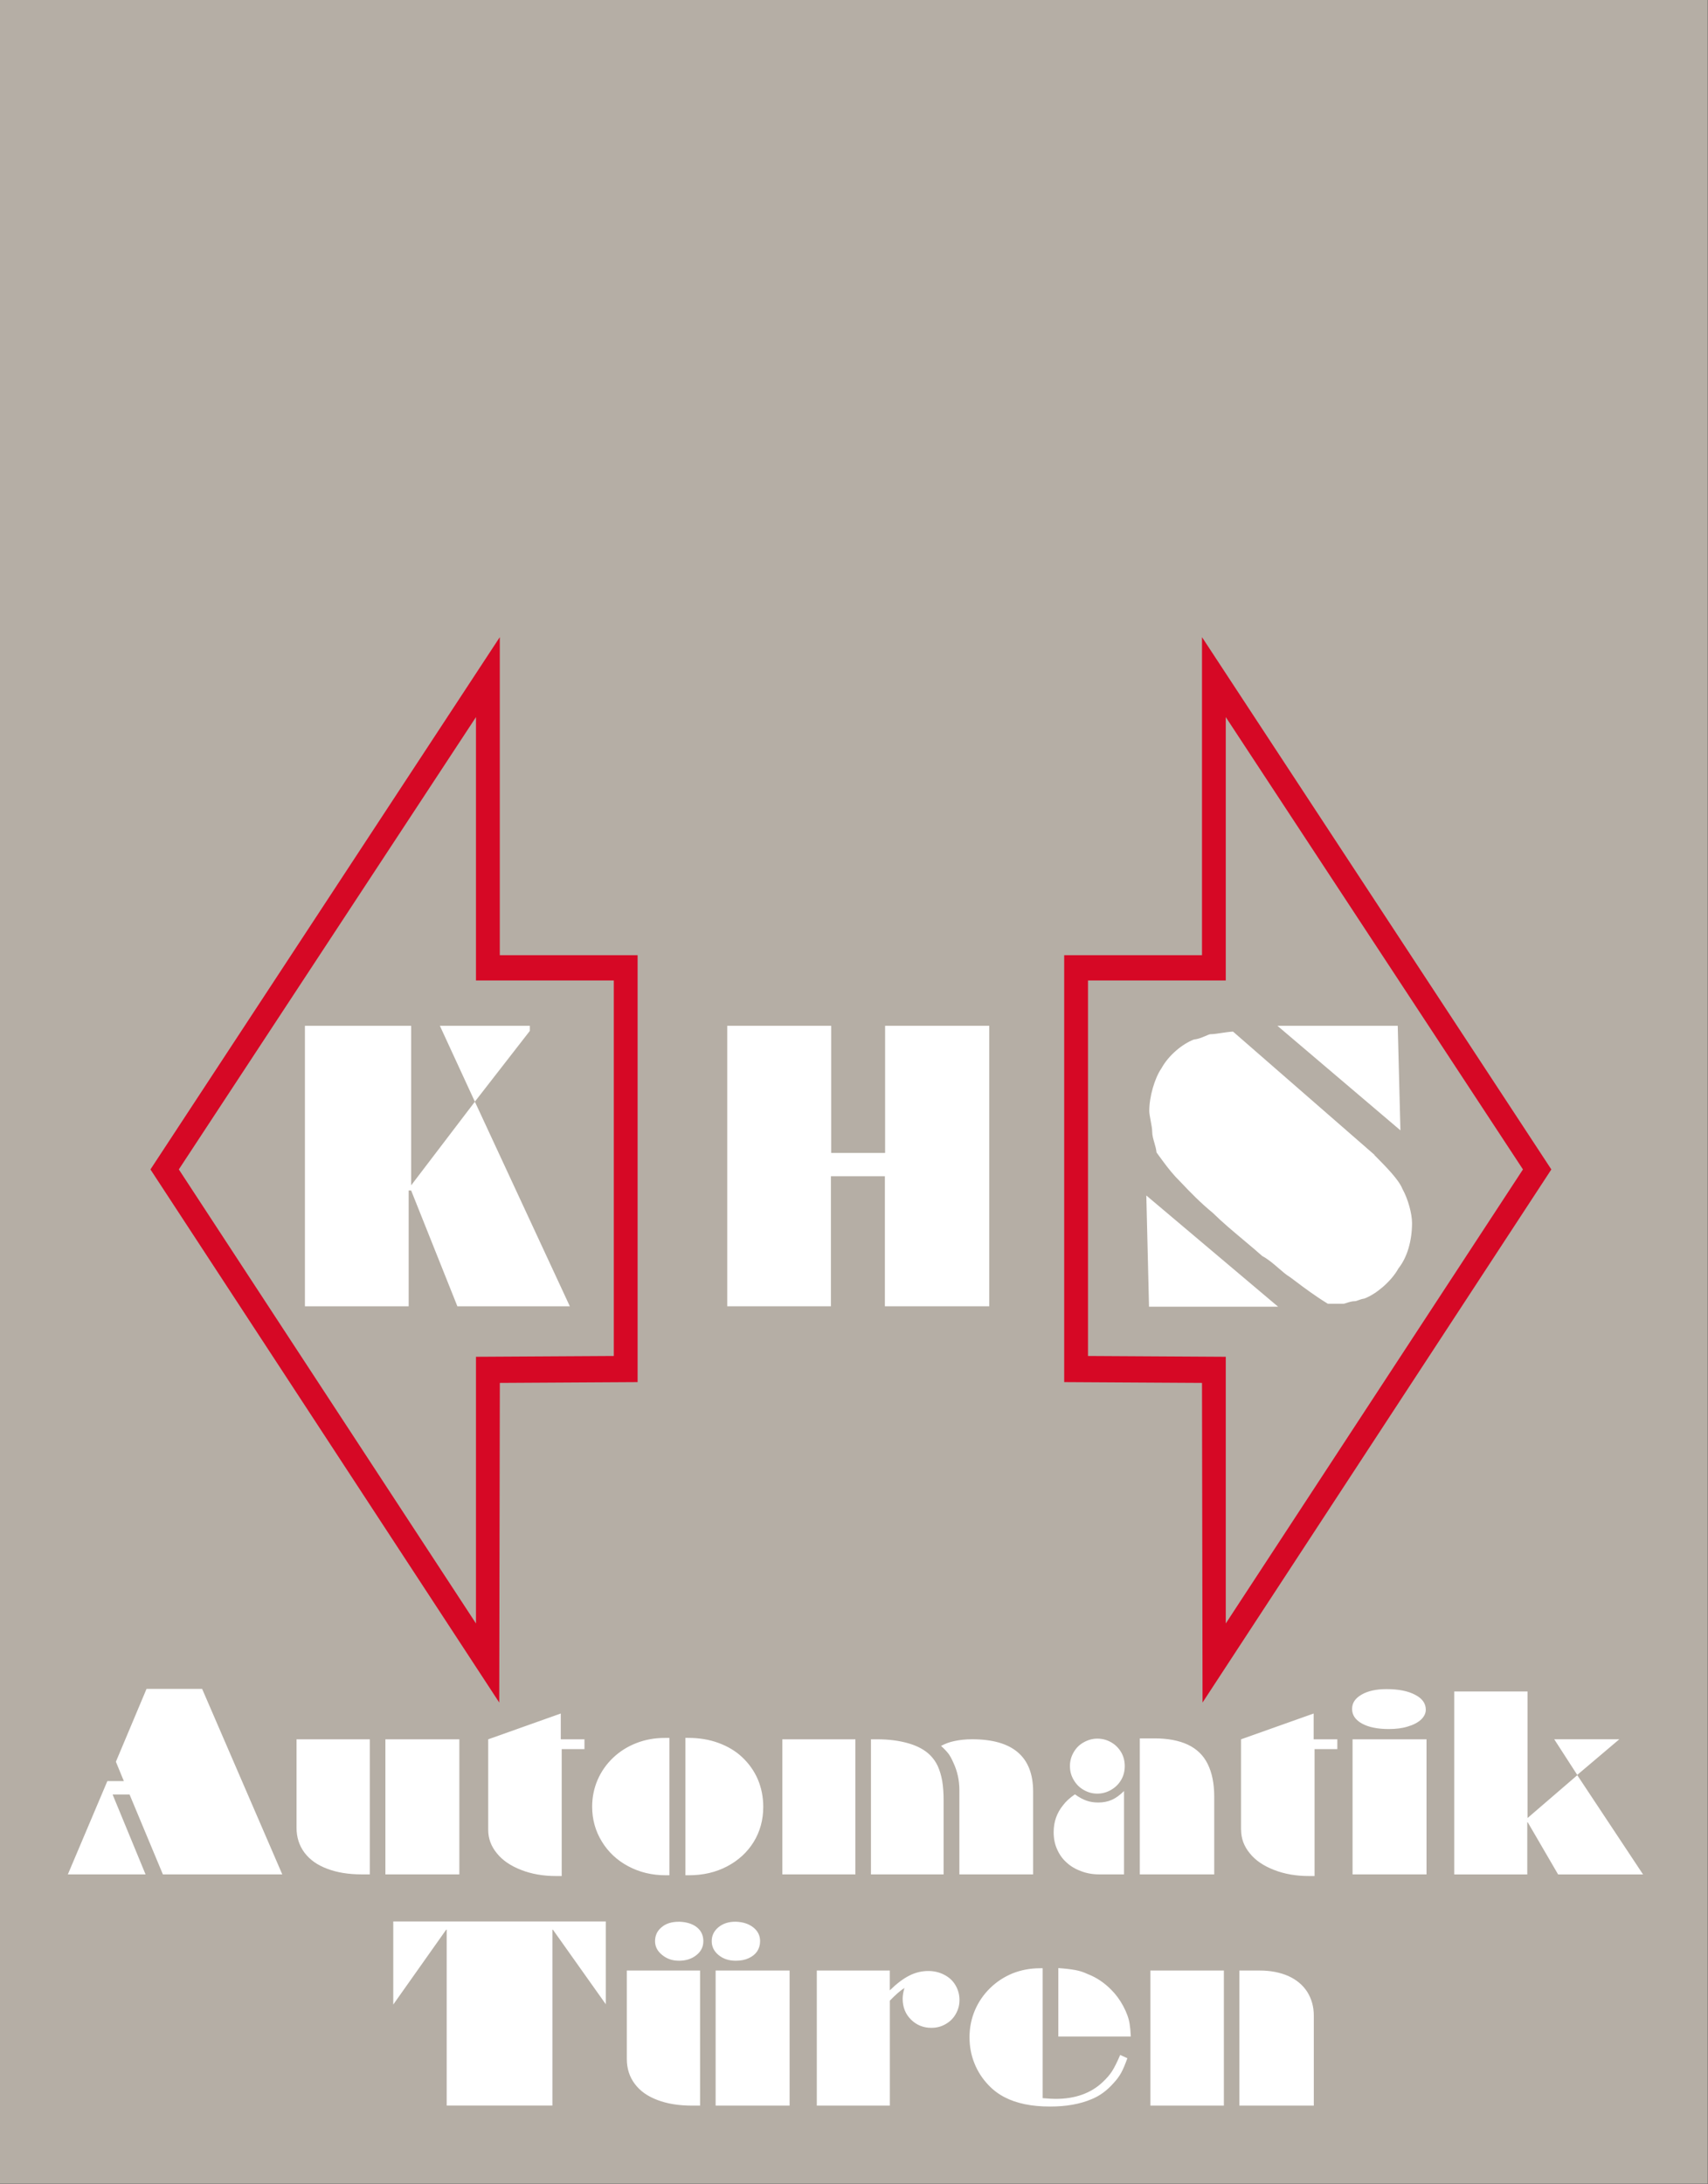 <svg width="406" height="519" viewBox="0 0 406 519" fill="none" xmlns="http://www.w3.org/2000/svg">
<rect x="0" y="0" width="406" height="519" fill="#333333" stroke="none"/>
<g clip-path="url(#clip0_3279_260)">
<path d="M405.95 0H0V518.97H405.95V0Z" fill="#B5AEA5"/>
<path fill-rule="evenodd" clip-rule="evenodd" d="M273.449 500.4V468.3H290.919V500.4H273.449ZM294.609 500.4V468.3H299.439C301.969 468.3 304.239 468.73 306.239 469.6C308.179 470.48 309.689 471.74 310.739 473.37C311.769 475.02 312.299 476.9 312.299 479.03V500.4H294.609ZM268.789 483.98H251.569V467.72C253.149 467.83 254.489 467.98 255.619 468.19C256.639 468.37 257.629 468.7 258.599 469.16C260.639 469.95 262.469 471.18 264.129 472.85C265.239 473.96 266.199 475.26 266.989 476.73C267.819 478.29 268.329 479.7 268.519 480.98C268.649 481.77 268.739 482.77 268.799 483.97L268.789 483.98ZM266.279 488.36L267.979 489.14C267.459 490.6 266.979 491.74 266.539 492.55C266.069 493.41 265.459 494.24 264.699 495.05C263.139 496.82 261.399 498.1 259.459 498.88C256.719 500.04 253.439 500.62 249.629 500.62C247.419 500.62 245.419 500.44 243.629 500.07C241.809 499.69 240.219 499.15 238.849 498.43C237.419 497.71 236.149 496.76 235.009 495.57C233.529 494.03 232.399 492.29 231.629 490.35C230.849 488.43 230.459 486.36 230.459 484.13C230.459 481.9 230.889 479.75 231.739 477.75C232.589 475.76 233.799 474 235.349 472.48C236.879 470.98 238.659 469.82 240.679 468.98C242.739 468.17 244.899 467.76 247.189 467.76H247.849V498.63C249.289 498.75 250.329 498.8 250.929 498.8C255.589 498.8 259.329 497.46 262.119 494.81C263.059 493.93 263.809 493.06 264.339 492.23C264.919 491.32 265.559 490.03 266.279 488.35V488.36ZM194.159 500.4V468.3H211.509V473.01C213.159 471.4 214.709 470.22 216.179 469.49C217.599 468.77 219.099 468.41 220.659 468.41C222.019 468.41 223.279 468.7 224.429 469.3C225.589 469.89 226.499 470.72 227.119 471.79C227.759 472.87 228.069 474.03 228.069 475.29C228.069 476.55 227.779 477.6 227.199 478.61C226.629 479.64 225.819 480.44 224.779 481.03C223.749 481.63 222.619 481.92 221.399 481.92C219.479 481.92 217.859 481.26 216.539 479.95C215.219 478.64 214.569 476.99 214.569 475.01C214.569 474.25 214.709 473.39 214.989 472.44C213.989 473.08 212.829 474.1 211.519 475.46V500.4H194.169H194.159ZM161.329 456.7H161.429C163.199 456.76 164.589 457.19 165.629 458C166.669 458.83 167.189 459.94 167.189 461.31C167.189 462.68 166.639 463.76 165.549 464.63C164.439 465.52 163.069 465.97 161.429 465.97C159.789 465.97 158.539 465.52 157.409 464.61C156.269 463.71 155.709 462.6 155.709 461.32C155.709 459.95 156.239 458.84 157.289 457.99C158.299 457.13 159.649 456.71 161.319 456.71L161.329 456.7ZM174.769 456.7H174.929C176.619 456.76 177.999 457.21 179.069 458.06C180.139 458.91 180.679 459.99 180.679 461.31C180.679 462.23 180.439 463.03 179.989 463.73C179.509 464.43 178.839 464.97 177.959 465.37C177.089 465.78 176.059 465.97 174.879 465.97C173.269 465.97 171.909 465.53 170.819 464.63C169.729 463.75 169.179 462.63 169.179 461.31C169.179 459.99 169.719 458.89 170.789 458C171.859 457.13 173.189 456.7 174.759 456.7H174.769ZM148.999 489.32V468.3H166.409V500.4H164.469C161.339 500.4 158.609 499.96 156.279 499.07C155.089 498.62 154.049 498.08 153.159 497.45C152.279 496.82 151.519 496.08 150.889 495.24C149.629 493.56 148.999 491.59 148.999 489.33V489.32ZM170.109 500.4V468.3H187.689V500.4H170.109ZM93.479 476.37V456.64H143.999V476.31L131.419 458.58H131.309V500.39H106.179V458.58H106.069L93.489 476.37H93.479ZM374.919 421.81L369.449 413.34H384.919L374.919 421.81ZM345.679 445.45V401.98H363.099V432.06L374.929 421.88L390.559 445.46H370.369L363.159 433.08H363.039V445.46H345.679V445.45ZM321.509 445.45V413.35H339.089V445.45H321.509ZM329.589 401.42C332.429 401.42 334.679 401.87 336.369 402.76C338.079 403.64 338.919 404.82 338.919 406.31C338.919 407.17 338.539 407.95 337.779 408.67C337.019 409.37 335.979 409.92 334.639 410.31C333.349 410.72 331.829 410.91 330.119 410.91C327.479 410.91 325.359 410.48 323.789 409.63C322.199 408.76 321.399 407.6 321.399 406.14C321.399 404.68 322.149 403.61 323.649 402.73C325.169 401.85 327.149 401.42 329.589 401.42ZM294.999 434.88V413.35L312.259 407.22V413.35H317.889V415.68H312.479V445.84H311.119C308.059 445.84 305.319 445.36 302.869 444.4C300.349 443.43 298.429 442.12 297.099 440.46C295.709 438.79 295.019 436.92 295.019 434.88H294.999ZM260.829 413.19C261.999 413.19 263.089 413.47 264.109 414.05C265.109 414.62 265.899 415.4 266.499 416.41C267.069 417.38 267.359 418.49 267.359 419.71C267.359 420.93 267.069 422.05 266.499 423.01C265.919 424 265.119 424.78 264.109 425.37C263.069 425.97 261.979 426.26 260.829 426.26C259.679 426.26 258.619 425.97 257.579 425.37C256.579 424.8 255.789 424 255.189 422.95C254.619 421.98 254.329 420.9 254.329 419.71C254.329 418.52 254.619 417.48 255.189 416.47C255.789 415.42 256.579 414.63 257.579 414.08C258.619 413.49 259.699 413.19 260.829 413.19ZM270.939 445.45V413.13H274.409C277.589 413.13 280.239 413.63 282.349 414.62C284.479 415.63 286.059 417.15 287.069 419.21C288.099 421.28 288.629 423.87 288.629 426.97V445.45H270.939ZM267.189 425.62V445.45H261.269C259.719 445.45 258.269 445.19 256.939 444.67C255.539 444.15 254.389 443.45 253.459 442.56C252.519 441.72 251.779 440.66 251.239 439.4C250.719 438.23 250.459 436.91 250.459 435.42C250.459 432.98 251.199 430.85 252.679 429.04C253.349 428.13 254.289 427.26 255.519 426.43C256.519 427.15 257.429 427.64 258.269 427.93C259.079 428.22 260.019 428.37 261.049 428.37C262.249 428.37 263.339 428.16 264.299 427.73C265.229 427.32 266.199 426.62 267.199 425.63L267.189 425.62ZM185.969 445.45V413.35H203.329V445.45H185.969ZM207.029 445.45V413.35H208.559C211.299 413.35 213.779 413.67 215.999 414.32C218.149 414.95 219.839 415.88 221.079 417.1C221.839 417.86 222.449 418.72 222.919 419.73C223.389 420.78 223.739 421.96 223.969 423.25C224.189 424.59 224.299 426.09 224.299 427.78V445.45H207.029ZM245.569 445.45H228.049V425.44C228.049 423.11 227.579 420.94 226.629 418.92C226.219 417.98 225.819 417.25 225.439 416.75C225.029 416.22 224.459 415.61 223.689 414.92C224.689 414.38 225.749 413.99 226.879 413.76C228.139 413.49 229.539 413.34 231.079 413.34C240.739 413.34 245.579 417.49 245.579 425.77V445.44L245.569 445.45ZM159.119 413.01V445.66H158.229C154.989 445.66 152.029 444.95 149.339 443.52C146.689 442.11 144.589 440.15 143.059 437.64C141.519 435.13 140.759 432.37 140.759 429.35C140.759 427.1 141.199 424.96 142.069 422.95C142.929 420.99 144.149 419.24 145.759 417.71C147.369 416.19 149.219 415.04 151.289 414.24C153.389 413.42 155.649 413.02 158.039 413.02H159.119V413.01ZM162.929 445.66V413.01H163.559C166.199 413.01 168.599 413.41 170.759 414.2C172.979 415.01 174.869 416.14 176.399 417.58C177.989 419.07 179.239 420.81 180.119 422.82C180.989 424.87 181.429 427.06 181.429 429.4C181.429 432.49 180.669 435.26 179.159 437.73C177.639 440.19 175.529 442.13 172.829 443.55C170.149 444.96 167.109 445.66 163.739 445.66H162.939H162.929ZM116.049 434.88V413.35L133.299 407.22V413.35H138.929V415.68H133.519V445.84H132.149C129.099 445.84 126.349 445.36 123.899 444.4C121.389 443.43 119.459 442.12 118.129 440.46C116.739 438.79 116.049 436.92 116.049 434.88ZM70.489 434.38V413.35H87.909V445.45H85.959C82.829 445.45 80.099 445 77.769 444.11C76.579 443.66 75.549 443.13 74.649 442.49C73.769 441.86 73.009 441.12 72.379 440.29C71.119 438.6 70.489 436.63 70.489 434.38ZM91.609 445.45V413.35H109.189V445.45H91.609ZM27.549 418.68L34.829 401.37H48.049L67.099 445.45H38.719L30.799 426.47H26.769L34.599 445.45H16.129L25.519 423.28H29.439L27.549 418.68Z" fill="white"/>
<path fill-rule="evenodd" clip-rule="evenodd" d="M172.871 310.44V243.78H197.571V274H210.391V243.78H235.151V310.44H210.341V279.54H197.511V310.44H172.871Z" fill="white"/>
<path fill-rule="evenodd" clip-rule="evenodd" d="M72.481 310.44V243.78H97.731V281.7L112.88 261.82L135.45 310.44H108.72L97.731 282.92H97.141V310.44H72.49H72.481ZM112.88 261.82L104.56 243.78H125.94V245L112.87 261.82H112.88Z" fill="white"/>
<path d="M303.648 243.78L332.888 268.63L332.248 243.78H303.648ZM272.488 284.11L273.128 310.54H303.808L272.488 284.11ZM326.708 274.44L293.098 245.16C292.198 245.21 291.218 245.36 290.328 245.49C289.348 245.64 288.458 245.78 287.718 245.78C287.538 245.78 287.038 245.99 286.508 246.22C285.668 246.58 284.778 246.95 283.828 247.03C282.368 247.59 280.908 248.52 279.598 249.65C278.168 250.88 276.948 252.34 276.138 253.79L276.108 253.85L276.068 253.91C275.278 255.05 274.558 256.72 274.028 258.56C273.508 260.37 273.188 262.32 273.188 264.04C273.188 264.56 273.348 265.42 273.508 266.28C273.698 267.3 273.888 268.32 273.888 269.05C273.888 269.83 274.148 270.71 274.388 271.55C274.618 272.34 274.838 273.1 274.908 273.87C275.068 274.09 275.268 274.37 275.478 274.66C276.658 276.28 278.018 278.14 279.408 279.64C279.908 280.15 280.368 280.63 280.848 281.14C282.908 283.3 285.278 285.78 288.308 288.26L288.338 288.29L288.408 288.36C290.488 290.41 293.118 292.62 295.638 294.73C297.208 296.04 298.718 297.32 300.048 298.5C301.478 299.27 302.738 300.36 303.958 301.42C304.858 302.2 305.728 302.96 306.578 303.47L306.688 303.54C306.928 303.71 307.518 304.16 308.198 304.67C309.998 306.03 312.608 307.99 315.638 309.84H319.388C319.468 309.84 319.738 309.75 320.038 309.66C320.668 309.45 321.378 309.22 322.178 309.22C322.278 309.22 322.588 309.11 322.888 309C323.358 308.83 323.818 308.66 324.308 308.61C325.778 308.05 327.328 307.04 328.718 305.84C330.238 304.52 331.548 302.99 332.358 301.54L332.408 301.45L332.478 301.36C333.518 300.02 334.288 298.42 334.798 296.7C335.378 294.76 335.648 292.68 335.648 290.67C335.648 289.55 335.408 288.12 335.008 286.67C334.598 285.21 334.038 283.76 333.398 282.61L333.368 282.56L333.328 282.46C332.428 280.29 329.518 277.35 326.888 274.69C326.818 274.62 326.758 274.56 326.688 274.49L326.708 274.44Z" fill="white"/>
<path fill-rule="evenodd" clip-rule="evenodd" d="M42.512 277.92L113.142 385.82V322.44L145.902 322.25V233.01H113.142V170.42L42.512 277.91V277.92ZM151.562 227V328.46L118.812 328.65L118.672 404.61L35.762 277.92L118.802 151.42V227H151.552H151.562ZM362.012 277.92L291.372 385.82V322.44L258.622 322.25V233.01H291.372V170.42L362.012 277.91V277.92ZM252.962 227V328.46L285.722 328.65L285.852 404.61L368.762 277.92L285.722 151.42V227H252.962Z" fill="#D60825"/>
</g>
<defs>
<clipPath id="clip0_3279_260">
<rect width="405.95" height="518.97" fill="white"/>
</clipPath>
</defs>
</svg>
